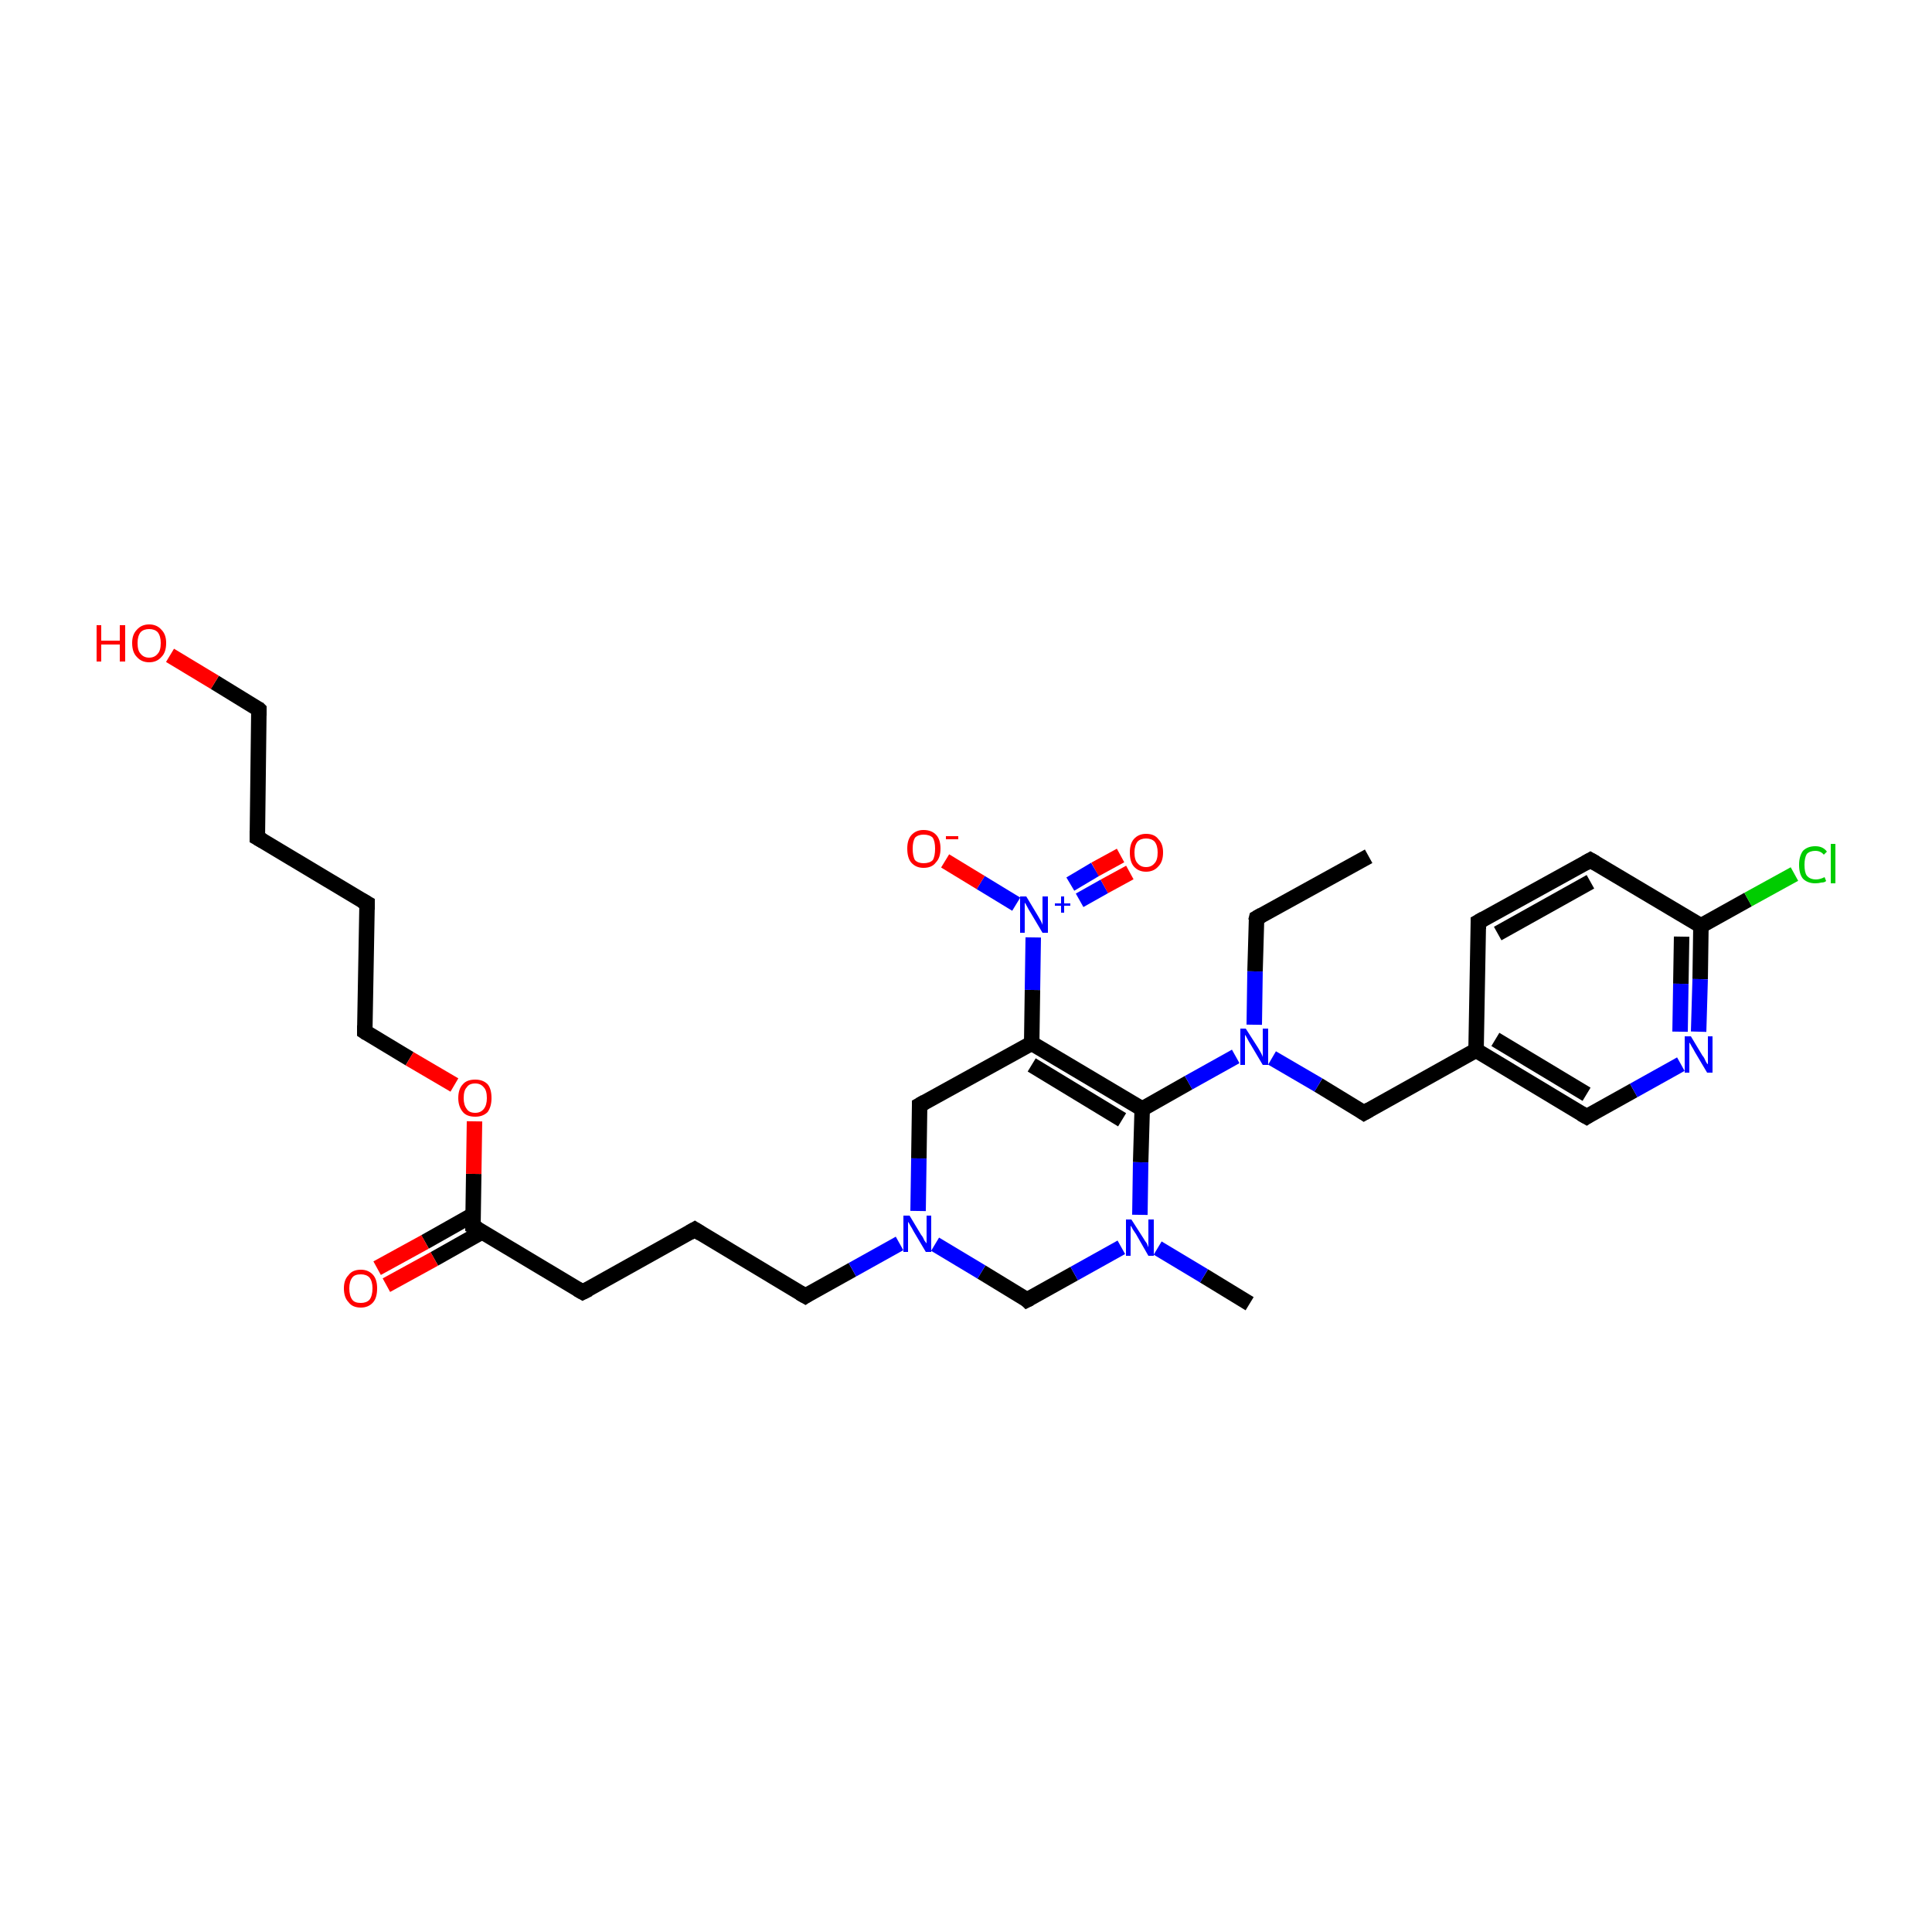 <?xml version='1.0' encoding='iso-8859-1'?>
<svg version='1.1' baseProfile='full'
              xmlns='http://www.w3.org/2000/svg'
                      xmlns:rdkit='http://www.rdkit.org/xml'
                      xmlns:xlink='http://www.w3.org/1999/xlink'
                  xml:space='preserve'
width='250px' height='250px' viewBox='0 0 250 250'>
<!-- END OF HEADER -->
<rect style='opacity:1.0;fill:#FFFFFF;stroke:none' width='250.0' height='250.0' x='0.0' y='0.0'> </rect>
<path class='bond-0 atom-0 atom-2' d='M 177.1,110.8 L 162.6,118.8' style='fill:none;fill-rule:evenodd;stroke:#000000;stroke-width:2.0px;stroke-linecap:butt;stroke-linejoin:miter;stroke-opacity:1' />
<path class='bond-1 atom-1 atom-23' d='M 161.7,168.7 L 155.8,165.1' style='fill:none;fill-rule:evenodd;stroke:#000000;stroke-width:2.0px;stroke-linecap:butt;stroke-linejoin:miter;stroke-opacity:1' />
<path class='bond-1 atom-1 atom-23' d='M 155.8,165.1 L 149.8,161.5' style='fill:none;fill-rule:evenodd;stroke:#0000FF;stroke-width:2.0px;stroke-linecap:butt;stroke-linejoin:miter;stroke-opacity:1' />
<path class='bond-2 atom-2 atom-25' d='M 162.6,118.8 L 162.4,125.7' style='fill:none;fill-rule:evenodd;stroke:#000000;stroke-width:2.0px;stroke-linecap:butt;stroke-linejoin:miter;stroke-opacity:1' />
<path class='bond-2 atom-2 atom-25' d='M 162.4,125.7 L 162.3,132.6' style='fill:none;fill-rule:evenodd;stroke:#0000FF;stroke-width:2.0px;stroke-linecap:butt;stroke-linejoin:miter;stroke-opacity:1' />
<path class='bond-3 atom-3 atom-4' d='M 33.3,108.4 L 47.5,116.9' style='fill:none;fill-rule:evenodd;stroke:#000000;stroke-width:2.0px;stroke-linecap:butt;stroke-linejoin:miter;stroke-opacity:1' />
<path class='bond-4 atom-3 atom-10' d='M 33.3,108.4 L 33.5,91.8' style='fill:none;fill-rule:evenodd;stroke:#000000;stroke-width:2.0px;stroke-linecap:butt;stroke-linejoin:miter;stroke-opacity:1' />
<path class='bond-5 atom-4 atom-11' d='M 47.5,116.9 L 47.2,133.5' style='fill:none;fill-rule:evenodd;stroke:#000000;stroke-width:2.0px;stroke-linecap:butt;stroke-linejoin:miter;stroke-opacity:1' />
<path class='bond-6 atom-5 atom-6' d='M 89.9,159.1 L 75.4,167.2' style='fill:none;fill-rule:evenodd;stroke:#000000;stroke-width:2.0px;stroke-linecap:butt;stroke-linejoin:miter;stroke-opacity:1' />
<path class='bond-7 atom-5 atom-9' d='M 89.9,159.1 L 104.2,167.7' style='fill:none;fill-rule:evenodd;stroke:#000000;stroke-width:2.0px;stroke-linecap:butt;stroke-linejoin:miter;stroke-opacity:1' />
<path class='bond-8 atom-6 atom-19' d='M 75.4,167.2 L 61.2,158.7' style='fill:none;fill-rule:evenodd;stroke:#000000;stroke-width:2.0px;stroke-linecap:butt;stroke-linejoin:miter;stroke-opacity:1' />
<path class='bond-9 atom-7 atom-8' d='M 191.3,119.3 L 205.8,111.3' style='fill:none;fill-rule:evenodd;stroke:#000000;stroke-width:2.0px;stroke-linecap:butt;stroke-linejoin:miter;stroke-opacity:1' />
<path class='bond-9 atom-7 atom-8' d='M 193.8,120.8 L 205.8,114.1' style='fill:none;fill-rule:evenodd;stroke:#000000;stroke-width:2.0px;stroke-linecap:butt;stroke-linejoin:miter;stroke-opacity:1' />
<path class='bond-10 atom-7 atom-16' d='M 191.3,119.3 L 191.0,135.9' style='fill:none;fill-rule:evenodd;stroke:#000000;stroke-width:2.0px;stroke-linecap:butt;stroke-linejoin:miter;stroke-opacity:1' />
<path class='bond-11 atom-8 atom-18' d='M 205.8,111.3 L 220.1,119.8' style='fill:none;fill-rule:evenodd;stroke:#000000;stroke-width:2.0px;stroke-linecap:butt;stroke-linejoin:miter;stroke-opacity:1' />
<path class='bond-12 atom-9 atom-24' d='M 104.2,167.7 L 110.3,164.3' style='fill:none;fill-rule:evenodd;stroke:#000000;stroke-width:2.0px;stroke-linecap:butt;stroke-linejoin:miter;stroke-opacity:1' />
<path class='bond-12 atom-9 atom-24' d='M 110.3,164.3 L 116.4,160.9' style='fill:none;fill-rule:evenodd;stroke:#0000FF;stroke-width:2.0px;stroke-linecap:butt;stroke-linejoin:miter;stroke-opacity:1' />
<path class='bond-13 atom-10 atom-27' d='M 33.5,91.8 L 27.8,88.3' style='fill:none;fill-rule:evenodd;stroke:#000000;stroke-width:2.0px;stroke-linecap:butt;stroke-linejoin:miter;stroke-opacity:1' />
<path class='bond-13 atom-10 atom-27' d='M 27.8,88.3 L 22.0,84.8' style='fill:none;fill-rule:evenodd;stroke:#FF0000;stroke-width:2.0px;stroke-linecap:butt;stroke-linejoin:miter;stroke-opacity:1' />
<path class='bond-14 atom-11 atom-31' d='M 47.2,133.5 L 53.0,137.0' style='fill:none;fill-rule:evenodd;stroke:#000000;stroke-width:2.0px;stroke-linecap:butt;stroke-linejoin:miter;stroke-opacity:1' />
<path class='bond-14 atom-11 atom-31' d='M 53.0,137.0 L 58.8,140.4' style='fill:none;fill-rule:evenodd;stroke:#FF0000;stroke-width:2.0px;stroke-linecap:butt;stroke-linejoin:miter;stroke-opacity:1' />
<path class='bond-15 atom-12 atom-16' d='M 205.3,144.5 L 191.0,135.9' style='fill:none;fill-rule:evenodd;stroke:#000000;stroke-width:2.0px;stroke-linecap:butt;stroke-linejoin:miter;stroke-opacity:1' />
<path class='bond-15 atom-12 atom-16' d='M 205.3,141.6 L 193.5,134.5' style='fill:none;fill-rule:evenodd;stroke:#000000;stroke-width:2.0px;stroke-linecap:butt;stroke-linejoin:miter;stroke-opacity:1' />
<path class='bond-16 atom-12 atom-22' d='M 205.3,144.5 L 211.4,141.1' style='fill:none;fill-rule:evenodd;stroke:#000000;stroke-width:2.0px;stroke-linecap:butt;stroke-linejoin:miter;stroke-opacity:1' />
<path class='bond-16 atom-12 atom-22' d='M 211.4,141.1 L 217.5,137.7' style='fill:none;fill-rule:evenodd;stroke:#0000FF;stroke-width:2.0px;stroke-linecap:butt;stroke-linejoin:miter;stroke-opacity:1' />
<path class='bond-17 atom-13 atom-16' d='M 176.5,144.0 L 191.0,135.9' style='fill:none;fill-rule:evenodd;stroke:#000000;stroke-width:2.0px;stroke-linecap:butt;stroke-linejoin:miter;stroke-opacity:1' />
<path class='bond-18 atom-13 atom-25' d='M 176.5,144.0 L 170.6,140.4' style='fill:none;fill-rule:evenodd;stroke:#000000;stroke-width:2.0px;stroke-linecap:butt;stroke-linejoin:miter;stroke-opacity:1' />
<path class='bond-18 atom-13 atom-25' d='M 170.6,140.4 L 164.6,136.9' style='fill:none;fill-rule:evenodd;stroke:#0000FF;stroke-width:2.0px;stroke-linecap:butt;stroke-linejoin:miter;stroke-opacity:1' />
<path class='bond-19 atom-14 atom-17' d='M 119.0,143.0 L 133.5,135.0' style='fill:none;fill-rule:evenodd;stroke:#000000;stroke-width:2.0px;stroke-linecap:butt;stroke-linejoin:miter;stroke-opacity:1' />
<path class='bond-20 atom-14 atom-24' d='M 119.0,143.0 L 118.9,149.9' style='fill:none;fill-rule:evenodd;stroke:#000000;stroke-width:2.0px;stroke-linecap:butt;stroke-linejoin:miter;stroke-opacity:1' />
<path class='bond-20 atom-14 atom-24' d='M 118.9,149.9 L 118.8,156.7' style='fill:none;fill-rule:evenodd;stroke:#0000FF;stroke-width:2.0px;stroke-linecap:butt;stroke-linejoin:miter;stroke-opacity:1' />
<path class='bond-21 atom-15 atom-23' d='M 132.9,168.2 L 139.0,164.8' style='fill:none;fill-rule:evenodd;stroke:#000000;stroke-width:2.0px;stroke-linecap:butt;stroke-linejoin:miter;stroke-opacity:1' />
<path class='bond-21 atom-15 atom-23' d='M 139.0,164.8 L 145.1,161.4' style='fill:none;fill-rule:evenodd;stroke:#0000FF;stroke-width:2.0px;stroke-linecap:butt;stroke-linejoin:miter;stroke-opacity:1' />
<path class='bond-22 atom-15 atom-24' d='M 132.9,168.2 L 127.0,164.6' style='fill:none;fill-rule:evenodd;stroke:#000000;stroke-width:2.0px;stroke-linecap:butt;stroke-linejoin:miter;stroke-opacity:1' />
<path class='bond-22 atom-15 atom-24' d='M 127.0,164.6 L 121.0,161.0' style='fill:none;fill-rule:evenodd;stroke:#0000FF;stroke-width:2.0px;stroke-linecap:butt;stroke-linejoin:miter;stroke-opacity:1' />
<path class='bond-23 atom-17 atom-20' d='M 133.5,135.0 L 147.8,143.5' style='fill:none;fill-rule:evenodd;stroke:#000000;stroke-width:2.0px;stroke-linecap:butt;stroke-linejoin:miter;stroke-opacity:1' />
<path class='bond-23 atom-17 atom-20' d='M 133.5,137.8 L 145.2,144.9' style='fill:none;fill-rule:evenodd;stroke:#000000;stroke-width:2.0px;stroke-linecap:butt;stroke-linejoin:miter;stroke-opacity:1' />
<path class='bond-24 atom-17 atom-26' d='M 133.5,135.0 L 133.6,128.1' style='fill:none;fill-rule:evenodd;stroke:#000000;stroke-width:2.0px;stroke-linecap:butt;stroke-linejoin:miter;stroke-opacity:1' />
<path class='bond-24 atom-17 atom-26' d='M 133.6,128.1 L 133.7,121.3' style='fill:none;fill-rule:evenodd;stroke:#0000FF;stroke-width:2.0px;stroke-linecap:butt;stroke-linejoin:miter;stroke-opacity:1' />
<path class='bond-25 atom-18 atom-21' d='M 220.1,119.8 L 226.2,116.4' style='fill:none;fill-rule:evenodd;stroke:#000000;stroke-width:2.0px;stroke-linecap:butt;stroke-linejoin:miter;stroke-opacity:1' />
<path class='bond-25 atom-18 atom-21' d='M 226.2,116.4 L 232.2,113.1' style='fill:none;fill-rule:evenodd;stroke:#00CC00;stroke-width:2.0px;stroke-linecap:butt;stroke-linejoin:miter;stroke-opacity:1' />
<path class='bond-26 atom-18 atom-22' d='M 220.1,119.8 L 220.0,126.7' style='fill:none;fill-rule:evenodd;stroke:#000000;stroke-width:2.0px;stroke-linecap:butt;stroke-linejoin:miter;stroke-opacity:1' />
<path class='bond-26 atom-18 atom-22' d='M 220.0,126.7 L 219.8,133.5' style='fill:none;fill-rule:evenodd;stroke:#0000FF;stroke-width:2.0px;stroke-linecap:butt;stroke-linejoin:miter;stroke-opacity:1' />
<path class='bond-26 atom-18 atom-22' d='M 217.6,121.2 L 217.5,127.3' style='fill:none;fill-rule:evenodd;stroke:#000000;stroke-width:2.0px;stroke-linecap:butt;stroke-linejoin:miter;stroke-opacity:1' />
<path class='bond-26 atom-18 atom-22' d='M 217.5,127.3 L 217.4,133.5' style='fill:none;fill-rule:evenodd;stroke:#0000FF;stroke-width:2.0px;stroke-linecap:butt;stroke-linejoin:miter;stroke-opacity:1' />
<path class='bond-27 atom-19 atom-28' d='M 61.2,157.2 L 55.0,160.7' style='fill:none;fill-rule:evenodd;stroke:#000000;stroke-width:2.0px;stroke-linecap:butt;stroke-linejoin:miter;stroke-opacity:1' />
<path class='bond-27 atom-19 atom-28' d='M 55.0,160.7 L 48.8,164.1' style='fill:none;fill-rule:evenodd;stroke:#FF0000;stroke-width:2.0px;stroke-linecap:butt;stroke-linejoin:miter;stroke-opacity:1' />
<path class='bond-27 atom-19 atom-28' d='M 62.4,159.4 L 56.2,162.9' style='fill:none;fill-rule:evenodd;stroke:#000000;stroke-width:2.0px;stroke-linecap:butt;stroke-linejoin:miter;stroke-opacity:1' />
<path class='bond-27 atom-19 atom-28' d='M 56.2,162.9 L 50.0,166.3' style='fill:none;fill-rule:evenodd;stroke:#FF0000;stroke-width:2.0px;stroke-linecap:butt;stroke-linejoin:miter;stroke-opacity:1' />
<path class='bond-28 atom-19 atom-31' d='M 61.2,158.7 L 61.3,151.9' style='fill:none;fill-rule:evenodd;stroke:#000000;stroke-width:2.0px;stroke-linecap:butt;stroke-linejoin:miter;stroke-opacity:1' />
<path class='bond-28 atom-19 atom-31' d='M 61.3,151.9 L 61.4,145.1' style='fill:none;fill-rule:evenodd;stroke:#FF0000;stroke-width:2.0px;stroke-linecap:butt;stroke-linejoin:miter;stroke-opacity:1' />
<path class='bond-29 atom-20 atom-23' d='M 147.8,143.5 L 147.6,150.4' style='fill:none;fill-rule:evenodd;stroke:#000000;stroke-width:2.0px;stroke-linecap:butt;stroke-linejoin:miter;stroke-opacity:1' />
<path class='bond-29 atom-20 atom-23' d='M 147.6,150.4 L 147.5,157.2' style='fill:none;fill-rule:evenodd;stroke:#0000FF;stroke-width:2.0px;stroke-linecap:butt;stroke-linejoin:miter;stroke-opacity:1' />
<path class='bond-30 atom-20 atom-25' d='M 147.8,143.5 L 153.8,140.1' style='fill:none;fill-rule:evenodd;stroke:#000000;stroke-width:2.0px;stroke-linecap:butt;stroke-linejoin:miter;stroke-opacity:1' />
<path class='bond-30 atom-20 atom-25' d='M 153.8,140.1 L 159.9,136.7' style='fill:none;fill-rule:evenodd;stroke:#0000FF;stroke-width:2.0px;stroke-linecap:butt;stroke-linejoin:miter;stroke-opacity:1' />
<path class='bond-31 atom-26 atom-29' d='M 131.5,117.0 L 126.9,114.2' style='fill:none;fill-rule:evenodd;stroke:#0000FF;stroke-width:2.0px;stroke-linecap:butt;stroke-linejoin:miter;stroke-opacity:1' />
<path class='bond-31 atom-26 atom-29' d='M 126.9,114.2 L 122.3,111.4' style='fill:none;fill-rule:evenodd;stroke:#FF0000;stroke-width:2.0px;stroke-linecap:butt;stroke-linejoin:miter;stroke-opacity:1' />
<path class='bond-32 atom-26 atom-30' d='M 139.7,116.5 L 142.9,114.7' style='fill:none;fill-rule:evenodd;stroke:#0000FF;stroke-width:2.0px;stroke-linecap:butt;stroke-linejoin:miter;stroke-opacity:1' />
<path class='bond-32 atom-26 atom-30' d='M 142.9,114.7 L 146.2,112.9' style='fill:none;fill-rule:evenodd;stroke:#FF0000;stroke-width:2.0px;stroke-linecap:butt;stroke-linejoin:miter;stroke-opacity:1' />
<path class='bond-32 atom-26 atom-30' d='M 138.5,114.4 L 141.7,112.5' style='fill:none;fill-rule:evenodd;stroke:#0000FF;stroke-width:2.0px;stroke-linecap:butt;stroke-linejoin:miter;stroke-opacity:1' />
<path class='bond-32 atom-26 atom-30' d='M 141.7,112.5 L 145.0,110.7' style='fill:none;fill-rule:evenodd;stroke:#FF0000;stroke-width:2.0px;stroke-linecap:butt;stroke-linejoin:miter;stroke-opacity:1' />
<path d='M 163.3,118.4 L 162.6,118.8 L 162.5,119.2' style='fill:none;stroke:#000000;stroke-width:2.0px;stroke-linecap:butt;stroke-linejoin:miter;stroke-opacity:1;' />
<path d='M 34.0,108.8 L 33.3,108.4 L 33.3,107.5' style='fill:none;stroke:#000000;stroke-width:2.0px;stroke-linecap:butt;stroke-linejoin:miter;stroke-opacity:1;' />
<path d='M 46.8,116.5 L 47.5,116.9 L 47.5,117.7' style='fill:none;stroke:#000000;stroke-width:2.0px;stroke-linecap:butt;stroke-linejoin:miter;stroke-opacity:1;' />
<path d='M 89.2,159.5 L 89.9,159.1 L 90.7,159.6' style='fill:none;stroke:#000000;stroke-width:2.0px;stroke-linecap:butt;stroke-linejoin:miter;stroke-opacity:1;' />
<path d='M 76.2,166.8 L 75.4,167.2 L 74.7,166.8' style='fill:none;stroke:#000000;stroke-width:2.0px;stroke-linecap:butt;stroke-linejoin:miter;stroke-opacity:1;' />
<path d='M 192.0,118.9 L 191.3,119.3 L 191.3,120.2' style='fill:none;stroke:#000000;stroke-width:2.0px;stroke-linecap:butt;stroke-linejoin:miter;stroke-opacity:1;' />
<path d='M 205.1,111.7 L 205.8,111.3 L 206.5,111.7' style='fill:none;stroke:#000000;stroke-width:2.0px;stroke-linecap:butt;stroke-linejoin:miter;stroke-opacity:1;' />
<path d='M 103.5,167.3 L 104.2,167.7 L 104.5,167.5' style='fill:none;stroke:#000000;stroke-width:2.0px;stroke-linecap:butt;stroke-linejoin:miter;stroke-opacity:1;' />
<path d='M 33.5,92.6 L 33.5,91.8 L 33.3,91.6' style='fill:none;stroke:#000000;stroke-width:2.0px;stroke-linecap:butt;stroke-linejoin:miter;stroke-opacity:1;' />
<path d='M 47.2,132.7 L 47.2,133.5 L 47.5,133.7' style='fill:none;stroke:#000000;stroke-width:2.0px;stroke-linecap:butt;stroke-linejoin:miter;stroke-opacity:1;' />
<path d='M 204.6,144.1 L 205.3,144.5 L 205.6,144.3' style='fill:none;stroke:#000000;stroke-width:2.0px;stroke-linecap:butt;stroke-linejoin:miter;stroke-opacity:1;' />
<path d='M 177.2,143.6 L 176.5,144.0 L 176.2,143.8' style='fill:none;stroke:#000000;stroke-width:2.0px;stroke-linecap:butt;stroke-linejoin:miter;stroke-opacity:1;' />
<path d='M 119.7,142.6 L 119.0,143.0 L 119.0,143.4' style='fill:none;stroke:#000000;stroke-width:2.0px;stroke-linecap:butt;stroke-linejoin:miter;stroke-opacity:1;' />
<path d='M 133.3,168.0 L 132.9,168.2 L 132.7,168.0' style='fill:none;stroke:#000000;stroke-width:2.0px;stroke-linecap:butt;stroke-linejoin:miter;stroke-opacity:1;' />
<path d='M 61.9,159.1 L 61.2,158.7 L 61.2,158.3' style='fill:none;stroke:#000000;stroke-width:2.0px;stroke-linecap:butt;stroke-linejoin:miter;stroke-opacity:1;' />
<path class='atom-21' d='M 232.8 111.9
Q 232.8 110.8, 233.3 110.1
Q 233.9 109.5, 234.9 109.5
Q 235.9 109.5, 236.4 110.2
L 236.0 110.6
Q 235.6 110.1, 234.9 110.1
Q 234.2 110.1, 233.8 110.5
Q 233.5 111.0, 233.5 111.9
Q 233.5 112.9, 233.8 113.3
Q 234.2 113.8, 235.0 113.8
Q 235.5 113.8, 236.1 113.5
L 236.3 114.0
Q 236.1 114.2, 235.7 114.2
Q 235.3 114.3, 234.9 114.3
Q 233.9 114.3, 233.3 113.7
Q 232.8 113.1, 232.8 111.9
' fill='#00CC00'/>
<path class='atom-21' d='M 236.9 109.2
L 237.5 109.2
L 237.5 114.3
L 236.9 114.3
L 236.9 109.2
' fill='#00CC00'/>
<path class='atom-22' d='M 218.8 134.1
L 220.3 136.6
Q 220.5 136.8, 220.7 137.3
Q 220.9 137.7, 221.0 137.7
L 221.0 134.1
L 221.6 134.1
L 221.6 138.8
L 220.9 138.8
L 219.3 136.1
Q 219.1 135.7, 218.9 135.4
Q 218.7 135.0, 218.6 134.9
L 218.6 138.8
L 218.0 138.8
L 218.0 134.1
L 218.8 134.1
' fill='#0000FF'/>
<path class='atom-23' d='M 146.4 157.8
L 148.0 160.3
Q 148.1 160.5, 148.4 160.9
Q 148.6 161.4, 148.6 161.4
L 148.6 157.8
L 149.3 157.8
L 149.3 162.5
L 148.6 162.5
L 147.0 159.7
Q 146.8 159.4, 146.6 159.1
Q 146.4 158.7, 146.3 158.6
L 146.3 162.5
L 145.7 162.5
L 145.7 157.8
L 146.4 157.8
' fill='#0000FF'/>
<path class='atom-24' d='M 117.7 157.3
L 119.2 159.8
Q 119.4 160.0, 119.6 160.5
Q 119.9 160.9, 119.9 160.9
L 119.9 157.3
L 120.5 157.3
L 120.5 162.0
L 119.8 162.0
L 118.2 159.3
Q 118.0 158.9, 117.8 158.6
Q 117.6 158.2, 117.5 158.1
L 117.5 162.0
L 116.9 162.0
L 116.9 157.3
L 117.7 157.3
' fill='#0000FF'/>
<path class='atom-25' d='M 161.2 133.1
L 162.8 135.6
Q 162.9 135.8, 163.2 136.3
Q 163.4 136.7, 163.4 136.8
L 163.4 133.1
L 164.1 133.1
L 164.1 137.8
L 163.4 137.8
L 161.8 135.1
Q 161.6 134.8, 161.4 134.4
Q 161.2 134.0, 161.1 133.9
L 161.1 137.8
L 160.5 137.8
L 160.5 133.1
L 161.2 133.1
' fill='#0000FF'/>
<path class='atom-26' d='M 132.8 116.0
L 134.3 118.5
Q 134.4 118.7, 134.7 119.2
Q 134.9 119.6, 134.9 119.7
L 134.9 116.0
L 135.6 116.0
L 135.6 120.7
L 134.9 120.7
L 133.3 118.0
Q 133.1 117.7, 132.9 117.3
Q 132.7 116.9, 132.6 116.8
L 132.6 120.7
L 132.0 120.7
L 132.0 116.0
L 132.8 116.0
' fill='#0000FF'/>
<path class='atom-26' d='M 136.5 116.9
L 137.3 116.9
L 137.3 116.0
L 137.7 116.0
L 137.7 116.9
L 138.5 116.9
L 138.5 117.2
L 137.7 117.2
L 137.7 118.1
L 137.3 118.1
L 137.3 117.2
L 136.5 117.2
L 136.5 116.9
' fill='#0000FF'/>
<path class='atom-27' d='M 12.5 80.9
L 13.1 80.9
L 13.1 82.9
L 15.5 82.9
L 15.5 80.9
L 16.2 80.9
L 16.2 85.6
L 15.5 85.6
L 15.5 83.4
L 13.1 83.4
L 13.1 85.6
L 12.5 85.6
L 12.5 80.9
' fill='#FF0000'/>
<path class='atom-27' d='M 17.1 83.2
Q 17.1 82.1, 17.7 81.5
Q 18.3 80.8, 19.3 80.8
Q 20.3 80.8, 20.9 81.5
Q 21.5 82.1, 21.5 83.2
Q 21.5 84.4, 20.9 85.0
Q 20.3 85.7, 19.3 85.7
Q 18.3 85.7, 17.7 85.0
Q 17.1 84.4, 17.1 83.2
M 19.3 85.1
Q 20.0 85.1, 20.4 84.6
Q 20.8 84.2, 20.8 83.2
Q 20.8 82.3, 20.4 81.8
Q 20.0 81.4, 19.3 81.4
Q 18.6 81.4, 18.2 81.8
Q 17.8 82.3, 17.8 83.2
Q 17.8 84.2, 18.2 84.6
Q 18.6 85.1, 19.3 85.1
' fill='#FF0000'/>
<path class='atom-28' d='M 44.5 166.7
Q 44.5 165.6, 45.1 165.0
Q 45.6 164.3, 46.7 164.3
Q 47.7 164.3, 48.3 165.0
Q 48.8 165.6, 48.8 166.7
Q 48.8 167.9, 48.3 168.5
Q 47.7 169.2, 46.7 169.2
Q 45.6 169.2, 45.1 168.5
Q 44.5 167.9, 44.5 166.7
M 46.7 168.6
Q 47.4 168.6, 47.8 168.2
Q 48.2 167.7, 48.2 166.7
Q 48.2 165.8, 47.8 165.3
Q 47.4 164.9, 46.7 164.9
Q 45.9 164.9, 45.6 165.3
Q 45.2 165.8, 45.2 166.7
Q 45.2 167.7, 45.6 168.2
Q 45.9 168.6, 46.7 168.6
' fill='#FF0000'/>
<path class='atom-29' d='M 117.4 109.8
Q 117.4 108.7, 117.9 108.1
Q 118.5 107.4, 119.5 107.4
Q 120.6 107.4, 121.2 108.1
Q 121.7 108.7, 121.7 109.8
Q 121.7 111.0, 121.1 111.6
Q 120.6 112.3, 119.5 112.3
Q 118.5 112.3, 117.9 111.6
Q 117.4 111.0, 117.4 109.8
M 119.5 111.7
Q 120.3 111.7, 120.7 111.3
Q 121.0 110.8, 121.0 109.8
Q 121.0 108.9, 120.7 108.4
Q 120.3 108.0, 119.5 108.0
Q 118.8 108.0, 118.4 108.4
Q 118.1 108.9, 118.1 109.8
Q 118.1 110.8, 118.4 111.3
Q 118.8 111.7, 119.5 111.7
' fill='#FF0000'/>
<path class='atom-29' d='M 122.4 108.2
L 124.0 108.2
L 124.0 108.6
L 122.4 108.6
L 122.4 108.2
' fill='#FF0000'/>
<path class='atom-30' d='M 146.2 110.3
Q 146.2 109.2, 146.7 108.6
Q 147.3 107.9, 148.3 107.9
Q 149.4 107.9, 149.9 108.6
Q 150.5 109.2, 150.5 110.3
Q 150.5 111.5, 149.9 112.1
Q 149.3 112.8, 148.3 112.8
Q 147.3 112.8, 146.7 112.1
Q 146.2 111.5, 146.2 110.3
M 148.3 112.2
Q 149.0 112.2, 149.4 111.7
Q 149.8 111.3, 149.8 110.3
Q 149.8 109.4, 149.4 108.9
Q 149.0 108.5, 148.3 108.5
Q 147.6 108.5, 147.2 108.9
Q 146.8 109.4, 146.8 110.3
Q 146.8 111.3, 147.2 111.7
Q 147.6 112.2, 148.3 112.2
' fill='#FF0000'/>
<path class='atom-31' d='M 59.3 142.1
Q 59.3 140.9, 59.9 140.3
Q 60.4 139.7, 61.5 139.7
Q 62.5 139.7, 63.1 140.3
Q 63.6 140.9, 63.6 142.1
Q 63.6 143.2, 63.1 143.9
Q 62.5 144.5, 61.5 144.5
Q 60.4 144.5, 59.9 143.9
Q 59.3 143.2, 59.3 142.1
M 61.5 144.0
Q 62.2 144.0, 62.6 143.5
Q 63.0 143.0, 63.0 142.1
Q 63.0 141.1, 62.6 140.7
Q 62.2 140.2, 61.5 140.2
Q 60.7 140.2, 60.4 140.7
Q 60.0 141.1, 60.0 142.1
Q 60.0 143.0, 60.4 143.5
Q 60.7 144.0, 61.5 144.0
' fill='#FF0000'/>
</svg>
